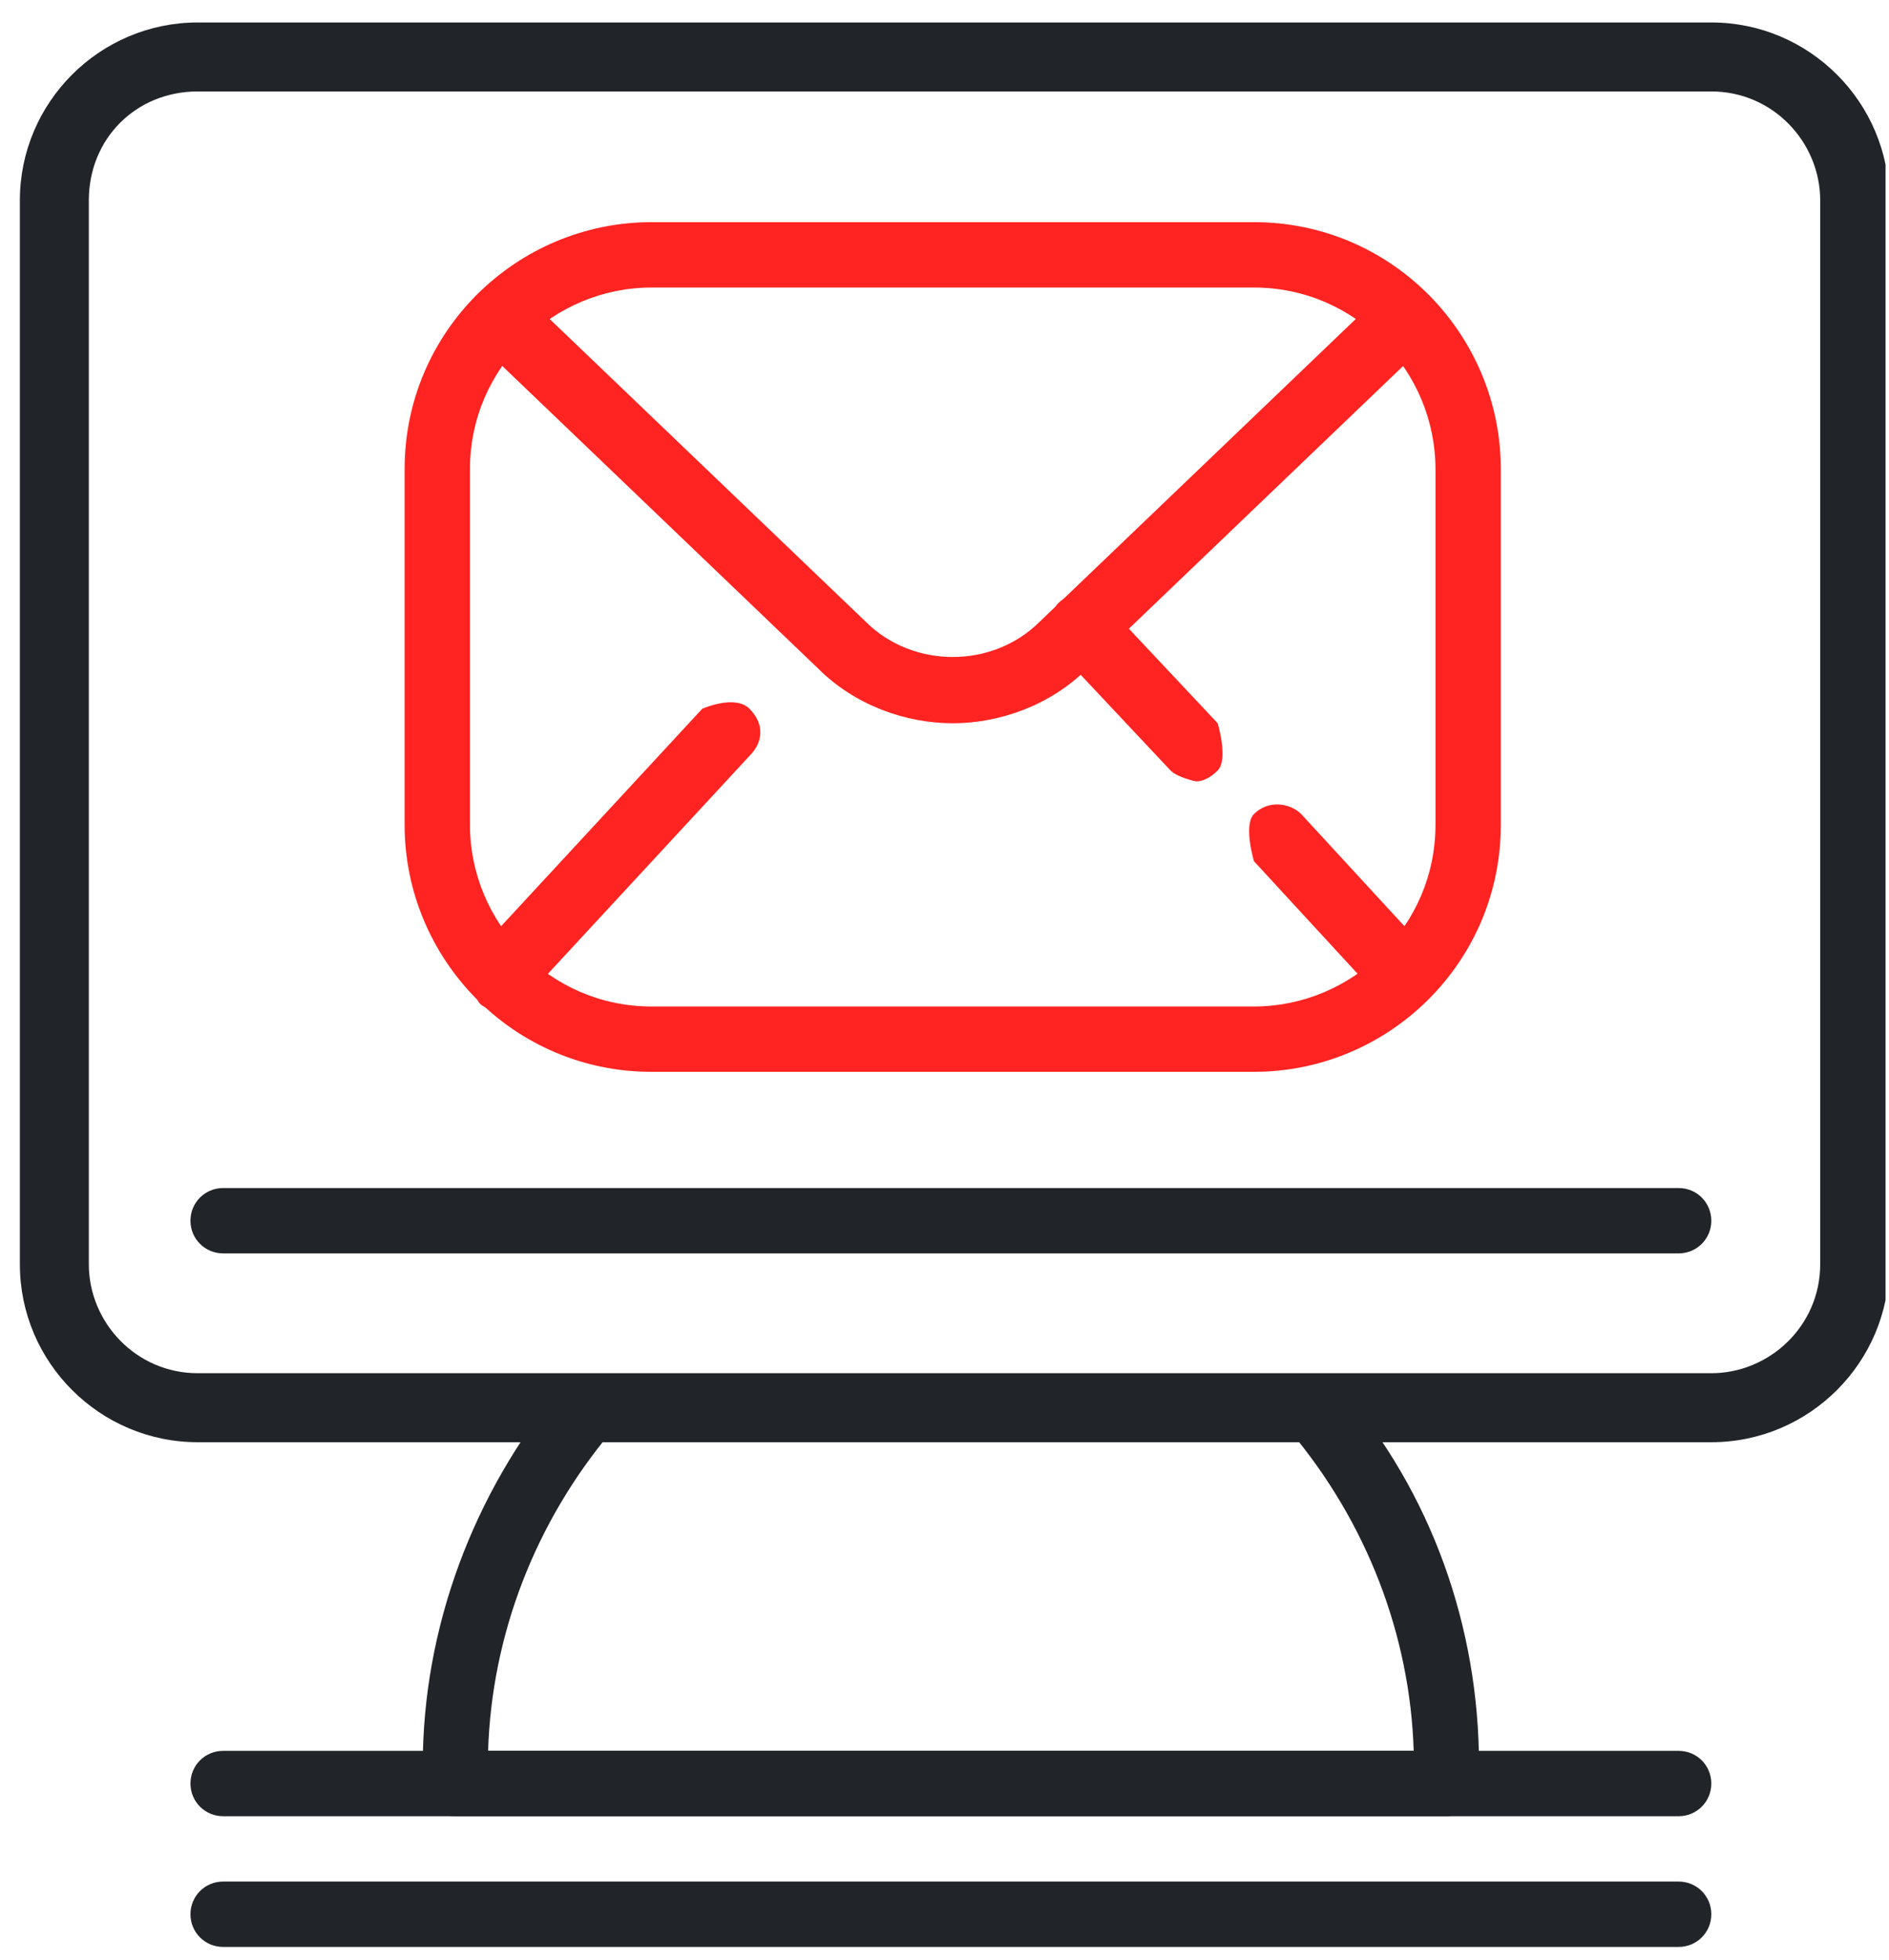 <svg width="81" height="84" viewBox="0 0 81 84" fill="none" xmlns="http://www.w3.org/2000/svg">
<g clip-path="url(#clip0_49_65)">
<path d="M73.381 61.819H8.479C4.276 61.819 0.852 58.395 0.852 54.192V8.589C0.852 4.387 4.276 0.963 8.479 0.963H73.381C77.584 0.963 81.008 4.387 81.008 8.589V54.192C81.008 58.395 77.584 61.819 73.381 61.819ZM8.479 3.92C5.833 3.92 3.809 5.943 3.809 8.589V54.192C3.809 56.682 5.833 58.861 8.479 58.861H73.381C75.871 58.861 78.05 56.838 78.05 54.192V8.589C78.05 6.099 76.027 3.92 73.381 3.92H8.479Z" fill="#212529"/>
<path d="M72.136 53.725H9.568C8.79 53.725 8.167 53.103 8.167 52.325C8.167 51.546 8.79 50.924 9.568 50.924H71.98C72.758 50.924 73.381 51.546 73.381 52.325C73.381 53.103 72.758 53.725 71.98 53.725H72.136Z" fill="#212529"/>
<path d="M62.175 77.85H19.529C18.751 77.85 18.128 77.227 18.128 76.449V75.671C18.128 69.757 20.307 63.998 24.043 59.484C24.51 58.861 25.444 58.861 26.066 59.328C26.689 59.795 26.689 60.729 26.222 61.352C22.953 65.243 21.086 70.068 20.93 75.048H60.619C60.463 70.068 58.595 65.243 55.327 61.352C54.86 60.729 54.86 59.795 55.483 59.328C56.105 58.861 57.039 58.861 57.506 59.484C61.397 63.998 63.42 69.757 63.42 75.671V76.449C63.42 77.227 62.798 77.85 62.02 77.85H62.175Z" fill="#212529"/>
<path d="M72.136 77.85H9.568C8.79 77.85 8.167 77.227 8.167 76.449C8.167 75.671 8.79 75.048 9.568 75.048H71.98C72.758 75.048 73.381 75.671 73.381 76.449C73.381 77.227 72.758 77.85 71.98 77.85H72.136Z" fill="#212529"/>
<path d="M72.136 83.453H9.568C8.79 83.453 8.167 82.83 8.167 82.052C8.167 81.274 8.79 80.651 9.568 80.651H71.98C72.758 80.651 73.381 81.274 73.381 82.052C73.381 82.83 72.758 83.453 71.98 83.453H72.136Z" fill="#212529"/>
<path d="M53.77 45.943H27.934C22.019 45.943 17.35 41.118 17.35 35.359V20.107C17.35 14.192 22.175 9.523 27.934 9.523H53.77C59.685 9.523 64.354 14.348 64.354 20.107V35.359C64.354 41.274 59.529 45.943 53.77 45.943ZM27.934 12.325C23.731 12.325 20.152 15.749 20.152 20.107V35.359C20.152 39.562 23.576 43.142 27.934 43.142H53.77C57.973 43.142 61.552 39.718 61.552 35.359V20.107C61.552 15.904 58.128 12.325 53.77 12.325H27.934Z" fill="#FF2421"/>
<path d="M40.852 31.002C38.828 31.002 36.65 30.223 35.093 28.667L20.463 14.659C20.463 14.659 19.84 13.103 20.463 12.636C21.085 12.013 22.019 12.013 22.486 12.636L37.116 26.644C39.14 28.667 42.564 28.667 44.587 26.644L59.218 12.636C59.218 12.636 60.774 12.169 61.241 12.636C61.864 13.258 61.708 14.192 61.241 14.659L46.611 28.667C45.054 30.223 42.875 31.002 40.852 31.002Z" fill="#FF2421"/>
<path d="M21.397 43.297C21.397 43.297 20.619 43.297 20.463 42.83C19.84 42.208 19.84 41.43 20.463 40.807L30.113 30.379C30.113 30.379 31.514 29.756 32.136 30.379C32.759 31.002 32.759 31.78 32.136 32.402L22.486 42.83C22.486 42.83 21.864 43.297 21.397 43.297Z" fill="#FF2421"/>
<path d="M51.28 33.492C51.28 33.492 50.502 33.336 50.191 33.025L45.366 27.889C45.366 27.889 44.899 26.332 45.366 25.866C45.988 25.243 46.922 25.398 47.389 25.866L52.214 31.002C52.214 31.002 52.681 32.558 52.214 33.025C51.903 33.336 51.591 33.492 51.28 33.492Z" fill="#FF2421"/>
<path d="M60.307 43.297C60.307 43.297 59.529 43.142 59.218 42.83L53.77 36.916C53.77 36.916 53.304 35.359 53.77 34.893C54.393 34.27 55.327 34.426 55.794 34.893L61.241 40.807C61.241 40.807 61.708 42.363 61.241 42.83C60.93 43.142 60.619 43.297 60.307 43.297Z" fill="#FF2421"/>
</g>
<defs>
<clipPath id="clip0_49_65">
<rect width="80" height="82.49" fill="white" transform="translate(0.852 0.963)"/>
</clipPath>
</defs>
</svg>

